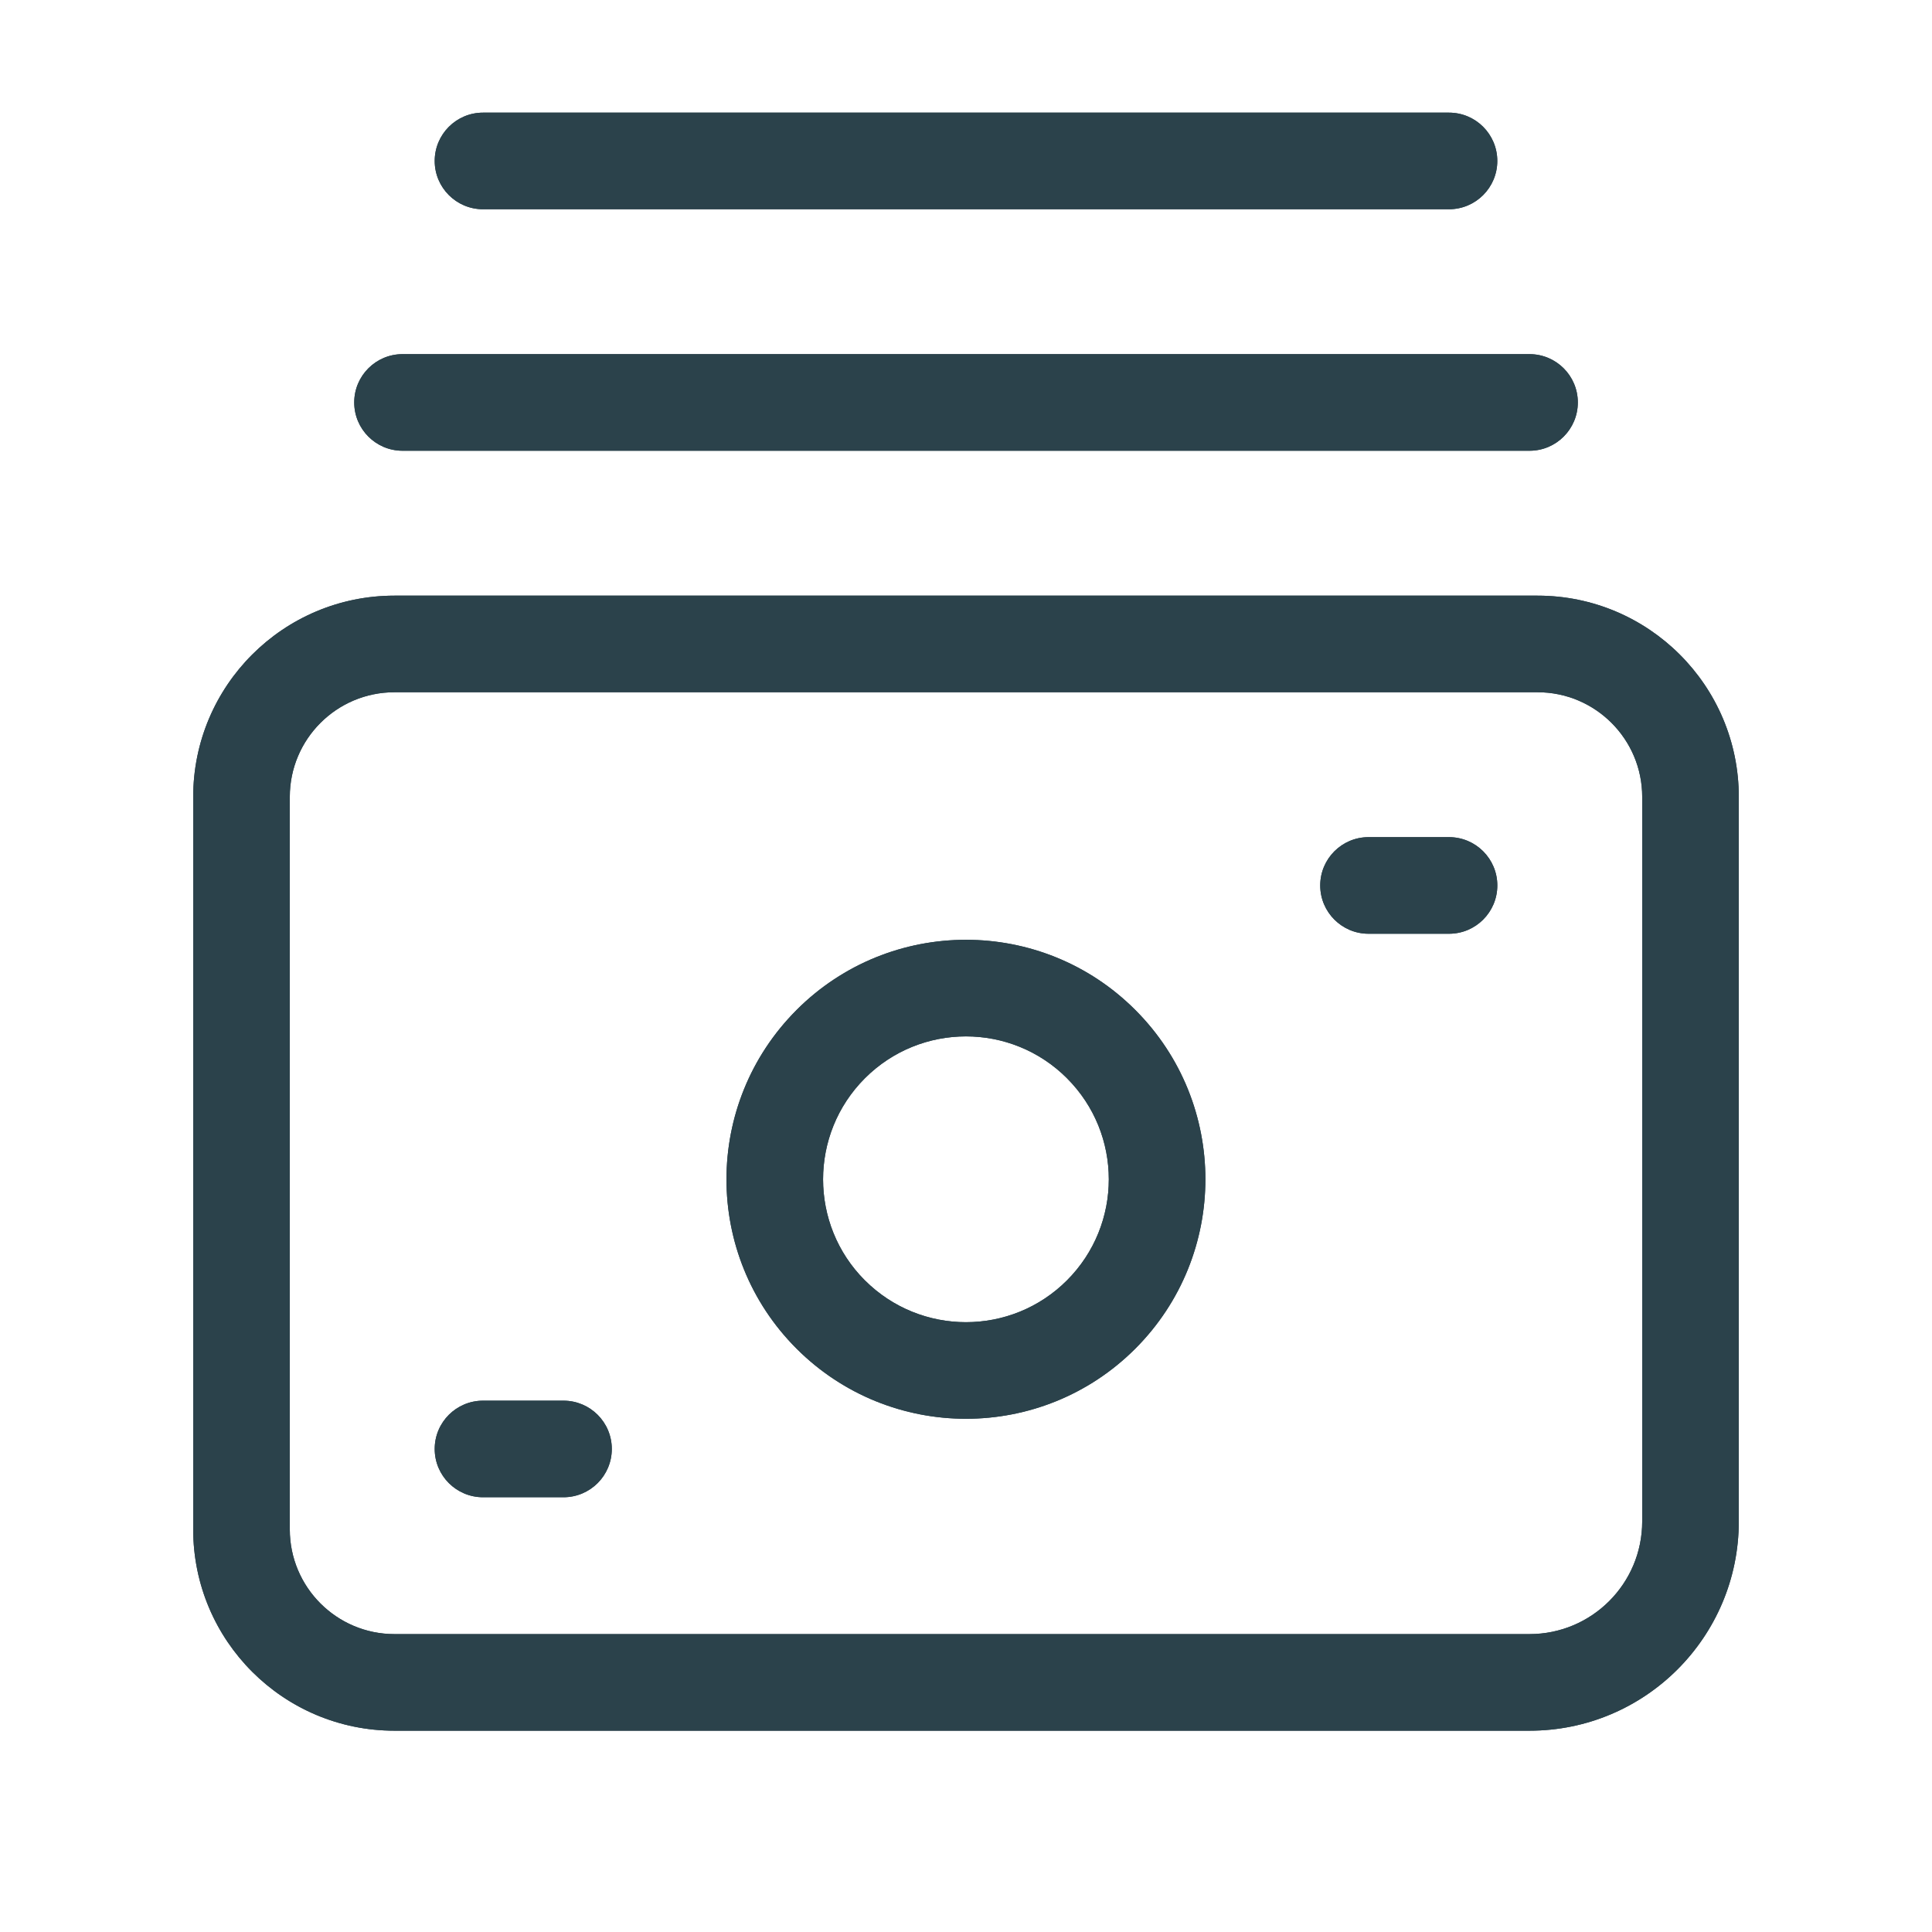 <?xml version="1.0" encoding="UTF-8" standalone="no"?>
<svg
   width="72"
   height="72"
   viewBox="0 0 72 72"
   fill="none"
   version="1.1"
   id="svg63"
   sodipodi:docname="banknotes-grey.svg"
   inkscape:version="1.1.2 (0a00cf5339, 2022-02-04)"
   xmlns:inkscape="http://www.inkscape.org/namespaces/inkscape"
   xmlns:sodipodi="http://sodipodi.sourceforge.net/DTD/sodipodi-0.dtd"
   xmlns="http://www.w3.org/2000/svg"
   xmlns:svg="http://www.w3.org/2000/svg">
  <sodipodi:namedview
     id="namedview65"
     pagecolor="#ffffff"
     bordercolor="#666666"
     borderopacity="1.0"
     inkscape:showpageshadow="2"
     inkscape:pageopacity="0.0"
     inkscape:pagecheckerboard="0"
     inkscape:deskcolor="#d1d1d1"
     showgrid="false"
     inkscape:zoom="3.2777778"
     inkscape:cx="73.220338"
     inkscape:cy="36.152542"
     inkscape:window-width="1280"
     inkscape:window-height="782"
     inkscape:window-x="0"
     inkscape:window-y="18"
     inkscape:window-maximized="1"
     inkscape:current-layer="svg63"
     inkscape:pageshadow="2" />
  <g
     clip-path="url(#clip0_56_12681)"
     id="g26"
     style="fill:#2b424b;fill-opacity:1">
    <path
       d="M18 4.198C17.006 4.198 16.2 5.004 16.2 5.998C16.2 6.992 17.006 7.798 18 7.798H54C54.994 7.798 55.8 6.992 55.8 5.998C55.8 5.004 54.994 4.198 54 4.198H18Z"
       fill="#6DAE56"
       id="path2"
       style="fill:#2b424b;fill-opacity:1" />
    <path
       d="M18 4.198C17.006 4.198 16.2 5.004 16.2 5.998C16.2 6.992 17.006 7.798 18 7.798H54C54.994 7.798 55.8 6.992 55.8 5.998C55.8 5.004 54.994 4.198 54 4.198H18Z"
       fill="url(#paint0_linear_56_12681)"
       fill-opacity="0.8"
       id="path4"
       style="fill:#2b424b;fill-opacity:1" />
    <path
       d="M13.201 14.998C13.201 14.004 14.007 13.198 15.001 13.198H57.001C57.995 13.198 58.801 14.004 58.801 14.998C58.801 15.992 57.995 16.798 57.001 16.798H15.001C14.007 16.798 13.201 15.992 13.201 14.998Z"
       fill="#6DAE56"
       id="path6"
       style="fill:#2b424b;fill-opacity:1" />
    <path
       d="M13.201 14.998C13.201 14.004 14.007 13.198 15.001 13.198H57.001C57.995 13.198 58.801 14.004 58.801 14.998C58.801 15.992 57.995 16.798 57.001 16.798H15.001C14.007 16.798 13.201 15.992 13.201 14.998Z"
       fill="url(#paint1_linear_56_12681)"
       fill-opacity="0.8"
       id="path8"
       style="fill:#2b424b;fill-opacity:1" />
    <path
       d="M49.201 32.998C49.201 32.004 50.007 31.198 51.001 31.198H54.001C54.995 31.198 55.801 32.004 55.801 32.998C55.801 33.992 54.995 34.798 54.001 34.798H51.001C50.007 34.798 49.201 33.992 49.201 32.998Z"
       fill="#6DAE56"
       id="path10"
       style="fill:#2b424b;fill-opacity:1" />
    <path
       d="M49.201 32.998C49.201 32.004 50.007 31.198 51.001 31.198H54.001C54.995 31.198 55.801 32.004 55.801 32.998C55.801 33.992 54.995 34.798 54.001 34.798H51.001C50.007 34.798 49.201 33.992 49.201 32.998Z"
       fill="url(#paint2_linear_56_12681)"
       fill-opacity="0.8"
       id="path12"
       style="fill:#2b424b;fill-opacity:1" />
    <path
       fill-rule="evenodd"
       clip-rule="evenodd"
       d="M29.686 37.638C33.173 34.152 38.825 34.151 42.31 37.639C45.793 41.123 45.792 46.774 42.31 50.26L42.309 50.261C38.825 53.745 33.173 53.744 29.687 50.262L29.686 50.261C26.202 46.777 26.203 41.126 29.686 37.639L29.686 37.638ZM32.233 40.183C34.314 38.103 37.685 38.104 39.763 40.183L39.763 40.184C41.841 42.261 41.842 45.634 39.763 47.715C37.686 49.793 34.314 49.794 32.232 47.715L32.231 47.715C30.155 45.637 30.154 42.265 32.232 40.184L32.233 40.183Z"
       fill="#6DAE56"
       id="path14"
       style="fill:#2b424b;fill-opacity:1" />
    <path
       fill-rule="evenodd"
       clip-rule="evenodd"
       d="M29.686 37.638C33.173 34.152 38.825 34.151 42.31 37.639C45.793 41.123 45.792 46.774 42.31 50.26L42.309 50.261C38.825 53.745 33.173 53.744 29.687 50.262L29.686 50.261C26.202 46.777 26.203 41.126 29.686 37.639L29.686 37.638ZM32.233 40.183C34.314 38.103 37.685 38.104 39.763 40.183L39.763 40.184C41.841 42.261 41.842 45.634 39.763 47.715C37.686 49.793 34.314 49.794 32.232 47.715L32.231 47.715C30.155 45.637 30.154 42.265 32.232 40.184L32.233 40.183Z"
       fill="url(#paint3_linear_56_12681)"
       fill-opacity="0.8"
       id="path16"
       style="fill:#2b424b;fill-opacity:1" />
    <path
       d="M18 52.199C17.006 52.199 16.2 53.004 16.2 53.998C16.2 54.993 17.006 55.798 18 55.798H21C21.994 55.798 22.8 54.993 22.8 53.998C22.8 53.004 21.994 52.199 21 52.199H18Z"
       fill="#6DAE56"
       id="path18"
       style="fill:#2b424b;fill-opacity:1" />
    <path
       d="M18 52.199C17.006 52.199 16.2 53.004 16.2 53.998C16.2 54.993 17.006 55.798 18 55.798H21C21.994 55.798 22.8 54.993 22.8 53.998C22.8 53.004 21.994 52.199 21 52.199H18Z"
       fill="url(#paint4_linear_56_12681)"
       fill-opacity="0.8"
       id="path20"
       style="fill:#2b424b;fill-opacity:1" />
    <path
       fill-rule="evenodd"
       clip-rule="evenodd"
       d="M14.7 22.198C10.559 22.198 7.2 25.557 7.2 29.698V56.998C7.2 61.139 10.559 64.498 14.7 64.498H57C61.309 64.498 64.8 61.007 64.8 56.698V29.698C64.8 25.557 61.441 22.198 57.3 22.198H14.7ZM10.8 29.698C10.8 27.545 12.547 25.798 14.7 25.798H57.3C59.453 25.798 61.2 27.545 61.2 29.698V56.698C61.2 59.019 59.321 60.898 57 60.898H14.7C12.547 60.898 10.8 59.151 10.8 56.998V29.698Z"
       fill="#6DAE56"
       id="path22"
       style="fill:#2b424b;fill-opacity:1" />
    <path
       fill-rule="evenodd"
       clip-rule="evenodd"
       d="M14.7 22.198C10.559 22.198 7.2 25.557 7.2 29.698V56.998C7.2 61.139 10.559 64.498 14.7 64.498H57C61.309 64.498 64.8 61.007 64.8 56.698V29.698C64.8 25.557 61.441 22.198 57.3 22.198H14.7ZM10.8 29.698C10.8 27.545 12.547 25.798 14.7 25.798H57.3C59.453 25.798 61.2 27.545 61.2 29.698V56.698C61.2 59.019 59.321 60.898 57 60.898H14.7C12.547 60.898 10.8 59.151 10.8 56.998V29.698Z"
       fill="url(#paint5_linear_56_12681)"
       fill-opacity="0.8"
       id="path24"
       style="fill:#2b424b;fill-opacity:1" />
  </g>
  <defs
     id="defs61">
    <linearGradient
       id="paint0_linear_56_12681"
       x1="10.241"
       y1="6.291"
       x2="63.417"
       y2="58.906"
       gradientUnits="userSpaceOnUse">
      <stop
         stop-color="white"
         id="stop28" />
      <stop
         offset="1"
         stop-color="white"
         stop-opacity="0.4"
         id="stop30" />
    </linearGradient>
    <linearGradient
       id="paint1_linear_56_12681"
       x1="10.241"
       y1="6.291"
       x2="63.417"
       y2="58.906"
       gradientUnits="userSpaceOnUse">
      <stop
         stop-color="white"
         id="stop33" />
      <stop
         offset="1"
         stop-color="white"
         stop-opacity="0.4"
         id="stop35" />
    </linearGradient>
    <linearGradient
       id="paint2_linear_56_12681"
       x1="10.241"
       y1="6.291"
       x2="63.417"
       y2="58.906"
       gradientUnits="userSpaceOnUse">
      <stop
         stop-color="white"
         id="stop38" />
      <stop
         offset="1"
         stop-color="white"
         stop-opacity="0.4"
         id="stop40" />
    </linearGradient>
    <linearGradient
       id="paint3_linear_56_12681"
       x1="10.241"
       y1="6.291"
       x2="63.417"
       y2="58.906"
       gradientUnits="userSpaceOnUse">
      <stop
         stop-color="white"
         id="stop43" />
      <stop
         offset="1"
         stop-color="white"
         stop-opacity="0.4"
         id="stop45" />
    </linearGradient>
    <linearGradient
       id="paint4_linear_56_12681"
       x1="10.241"
       y1="6.291"
       x2="63.417"
       y2="58.906"
       gradientUnits="userSpaceOnUse">
      <stop
         stop-color="white"
         id="stop48" />
      <stop
         offset="1"
         stop-color="white"
         stop-opacity="0.4"
         id="stop50" />
    </linearGradient>
    <linearGradient
       id="paint5_linear_56_12681"
       x1="10.241"
       y1="6.291"
       x2="63.417"
       y2="58.906"
       gradientUnits="userSpaceOnUse">
      <stop
         stop-color="white"
         id="stop53" />
      <stop
         offset="1"
         stop-color="white"
         stop-opacity="0.4"
         id="stop55" />
    </linearGradient>
    <clipPath
       id="clip0_56_12681">
      <rect
         width="72"
         height="72"
         fill="white"
         id="rect58" />
    </clipPath>
  </defs>
</svg>
